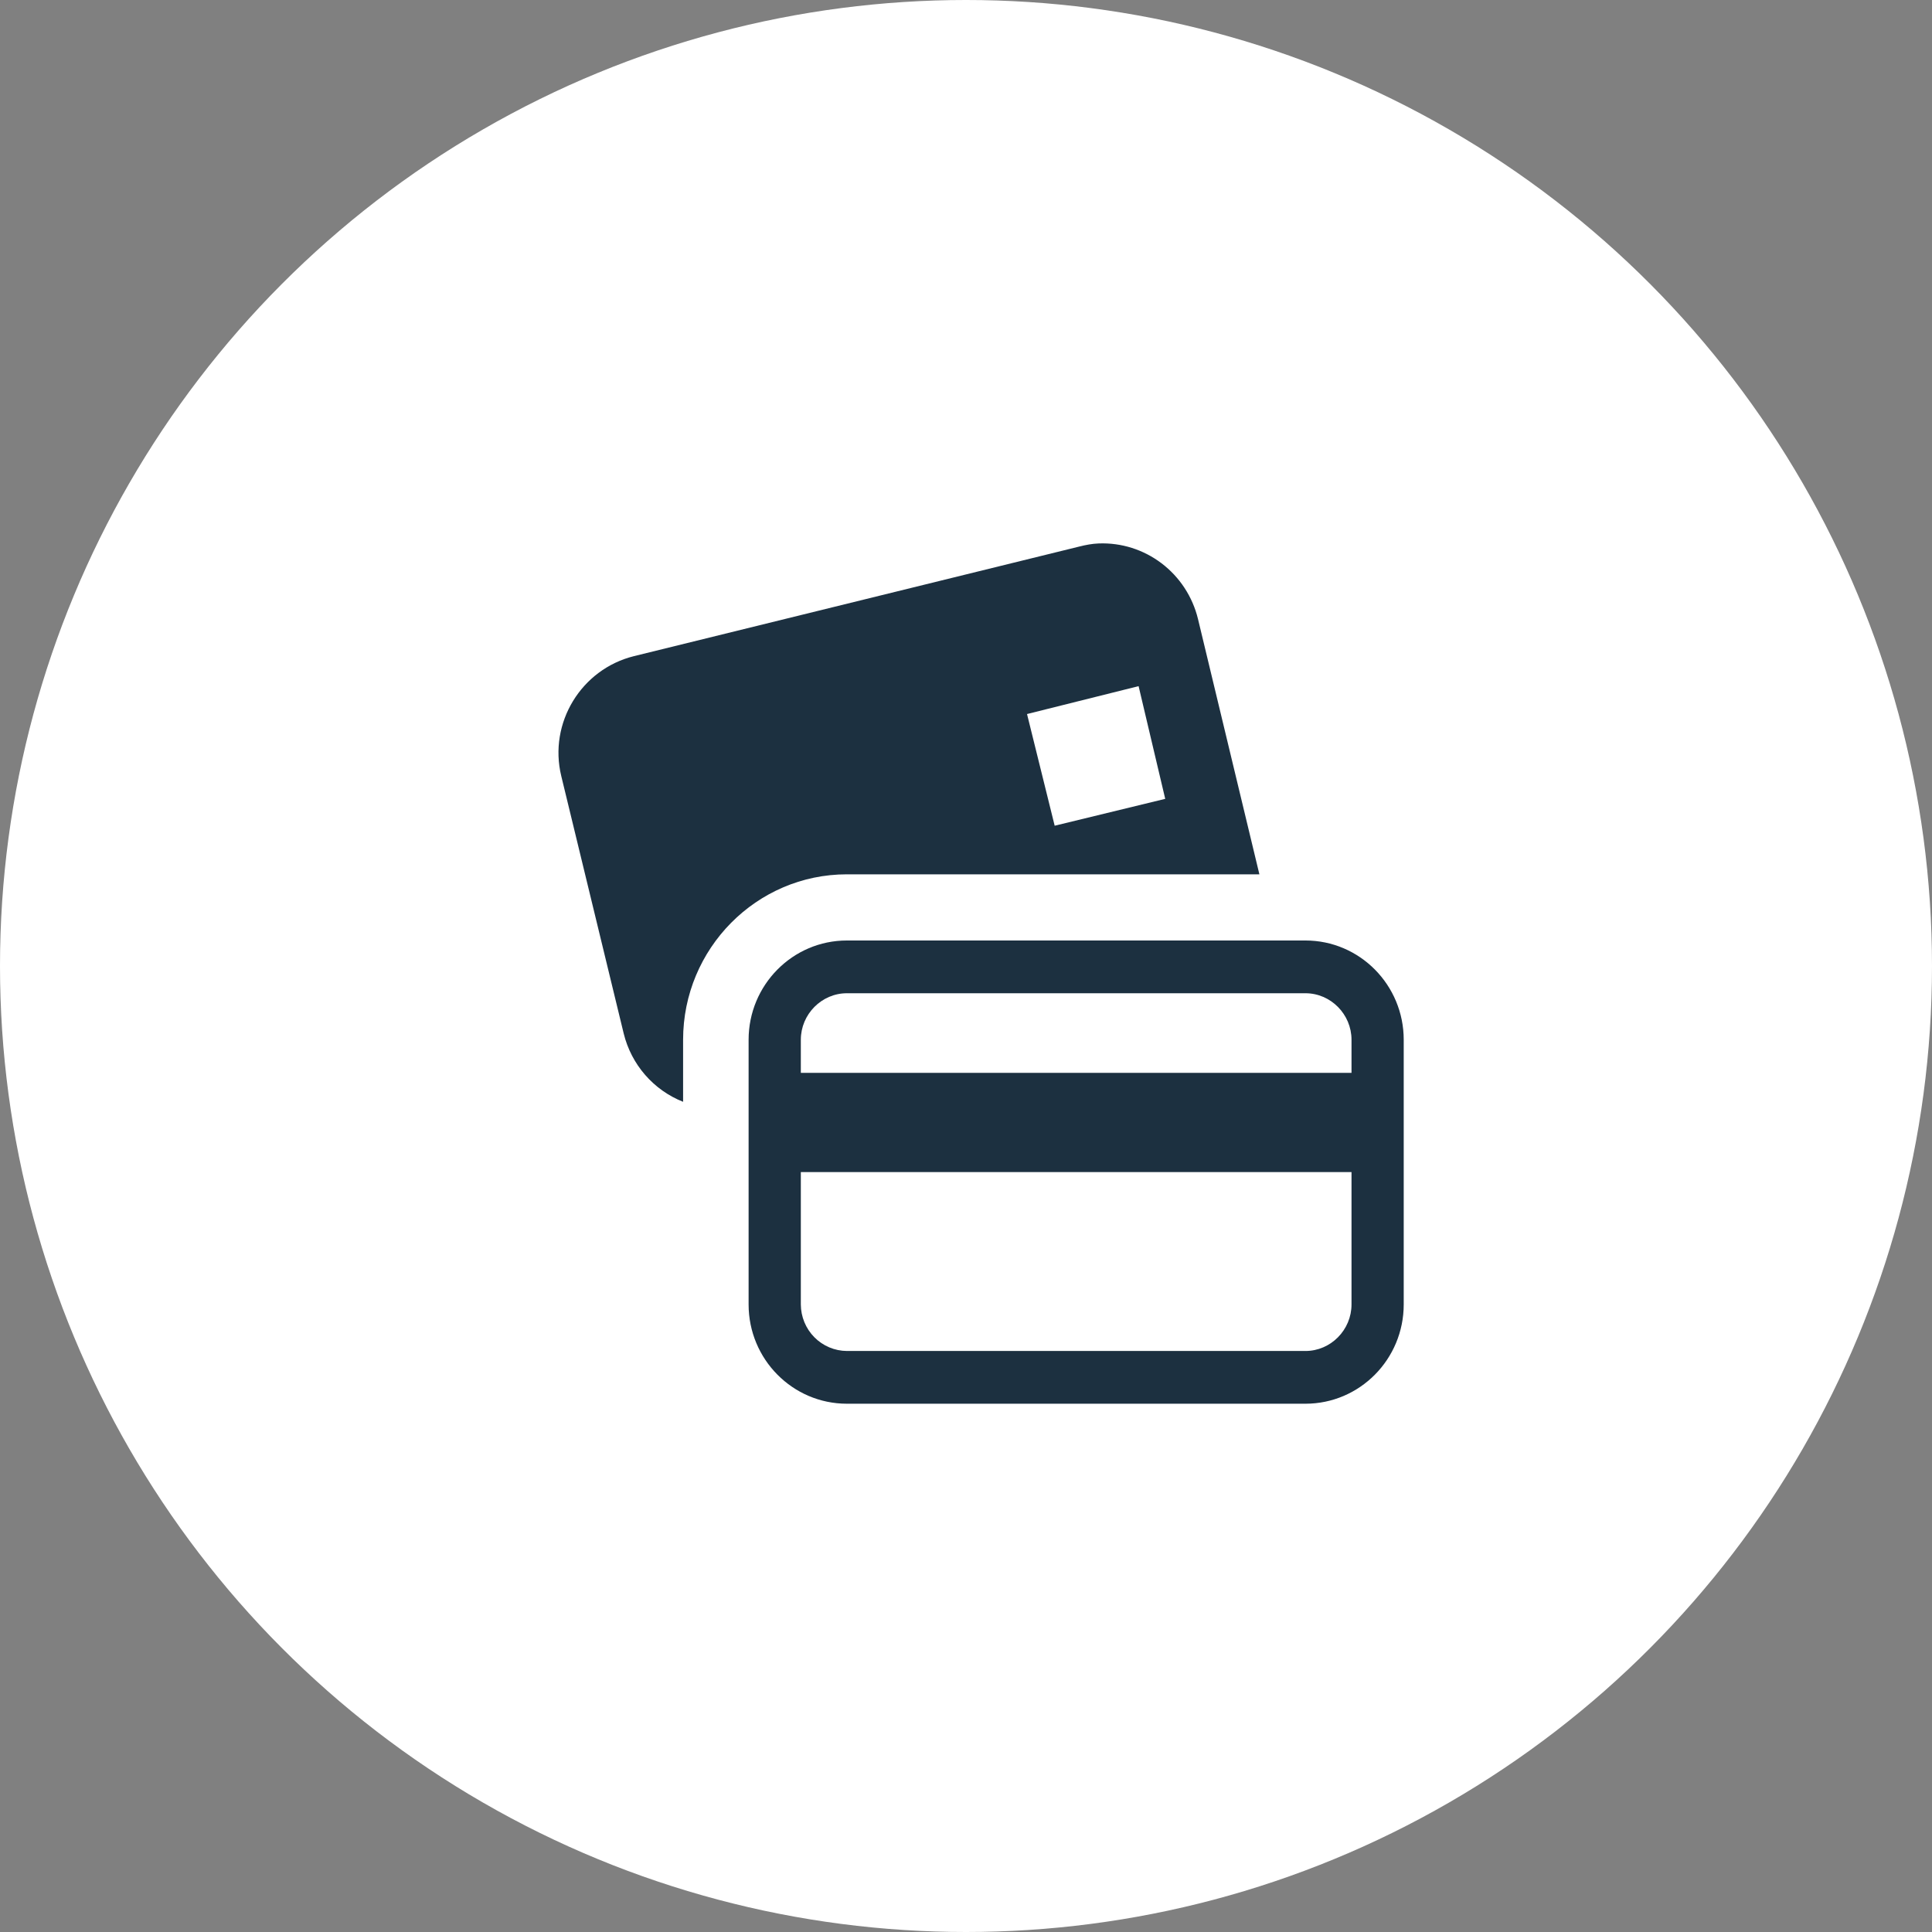 <svg xmlns="http://www.w3.org/2000/svg" width="128" height="128" viewBox="0 0 128 128" fill="none"><rect x="0" y="0" width="128" height="128" fill="#808080" stroke="none"/><circle cx="64" cy="64" r="64" fill="white"></circle><path d="M72.792 36.005C72.358 36.022 71.939 36.101 71.503 36.211L42.002 43.471C38.512 44.335 36.329 47.891 37.186 51.418L41.323 68.477C41.573 69.493 42.061 70.434 42.746 71.22C43.43 72.006 44.292 72.616 45.257 72.997V68.887C45.257 62.843 50.125 57.926 56.108 57.926H83.438L79.369 41.005C79.01 39.534 78.159 38.234 76.96 37.323C75.761 36.412 74.291 35.947 72.792 36.005ZM75.435 45.459L77.199 52.926L69.875 54.706L68.043 47.307L75.435 45.459ZM56.108 62.31C52.514 62.31 49.597 65.257 49.597 68.887V86.424C49.597 90.054 52.514 93 56.108 93H86.49C90.083 93 93 90.054 93 86.424V68.887C93 65.257 90.083 62.31 86.49 62.31H56.108ZM56.108 65.805H86.49C88.163 65.805 89.541 67.197 89.541 68.887V71.079H53.057V68.887C53.057 67.197 54.435 65.805 56.108 65.805ZM53.057 77.655H89.541V86.424C89.541 88.114 88.163 89.506 86.49 89.506H56.108C55.3 89.501 54.526 89.175 53.955 88.598C53.384 88.021 53.061 87.24 53.057 86.424V77.655Z" fill="#1C3040"></path></svg>